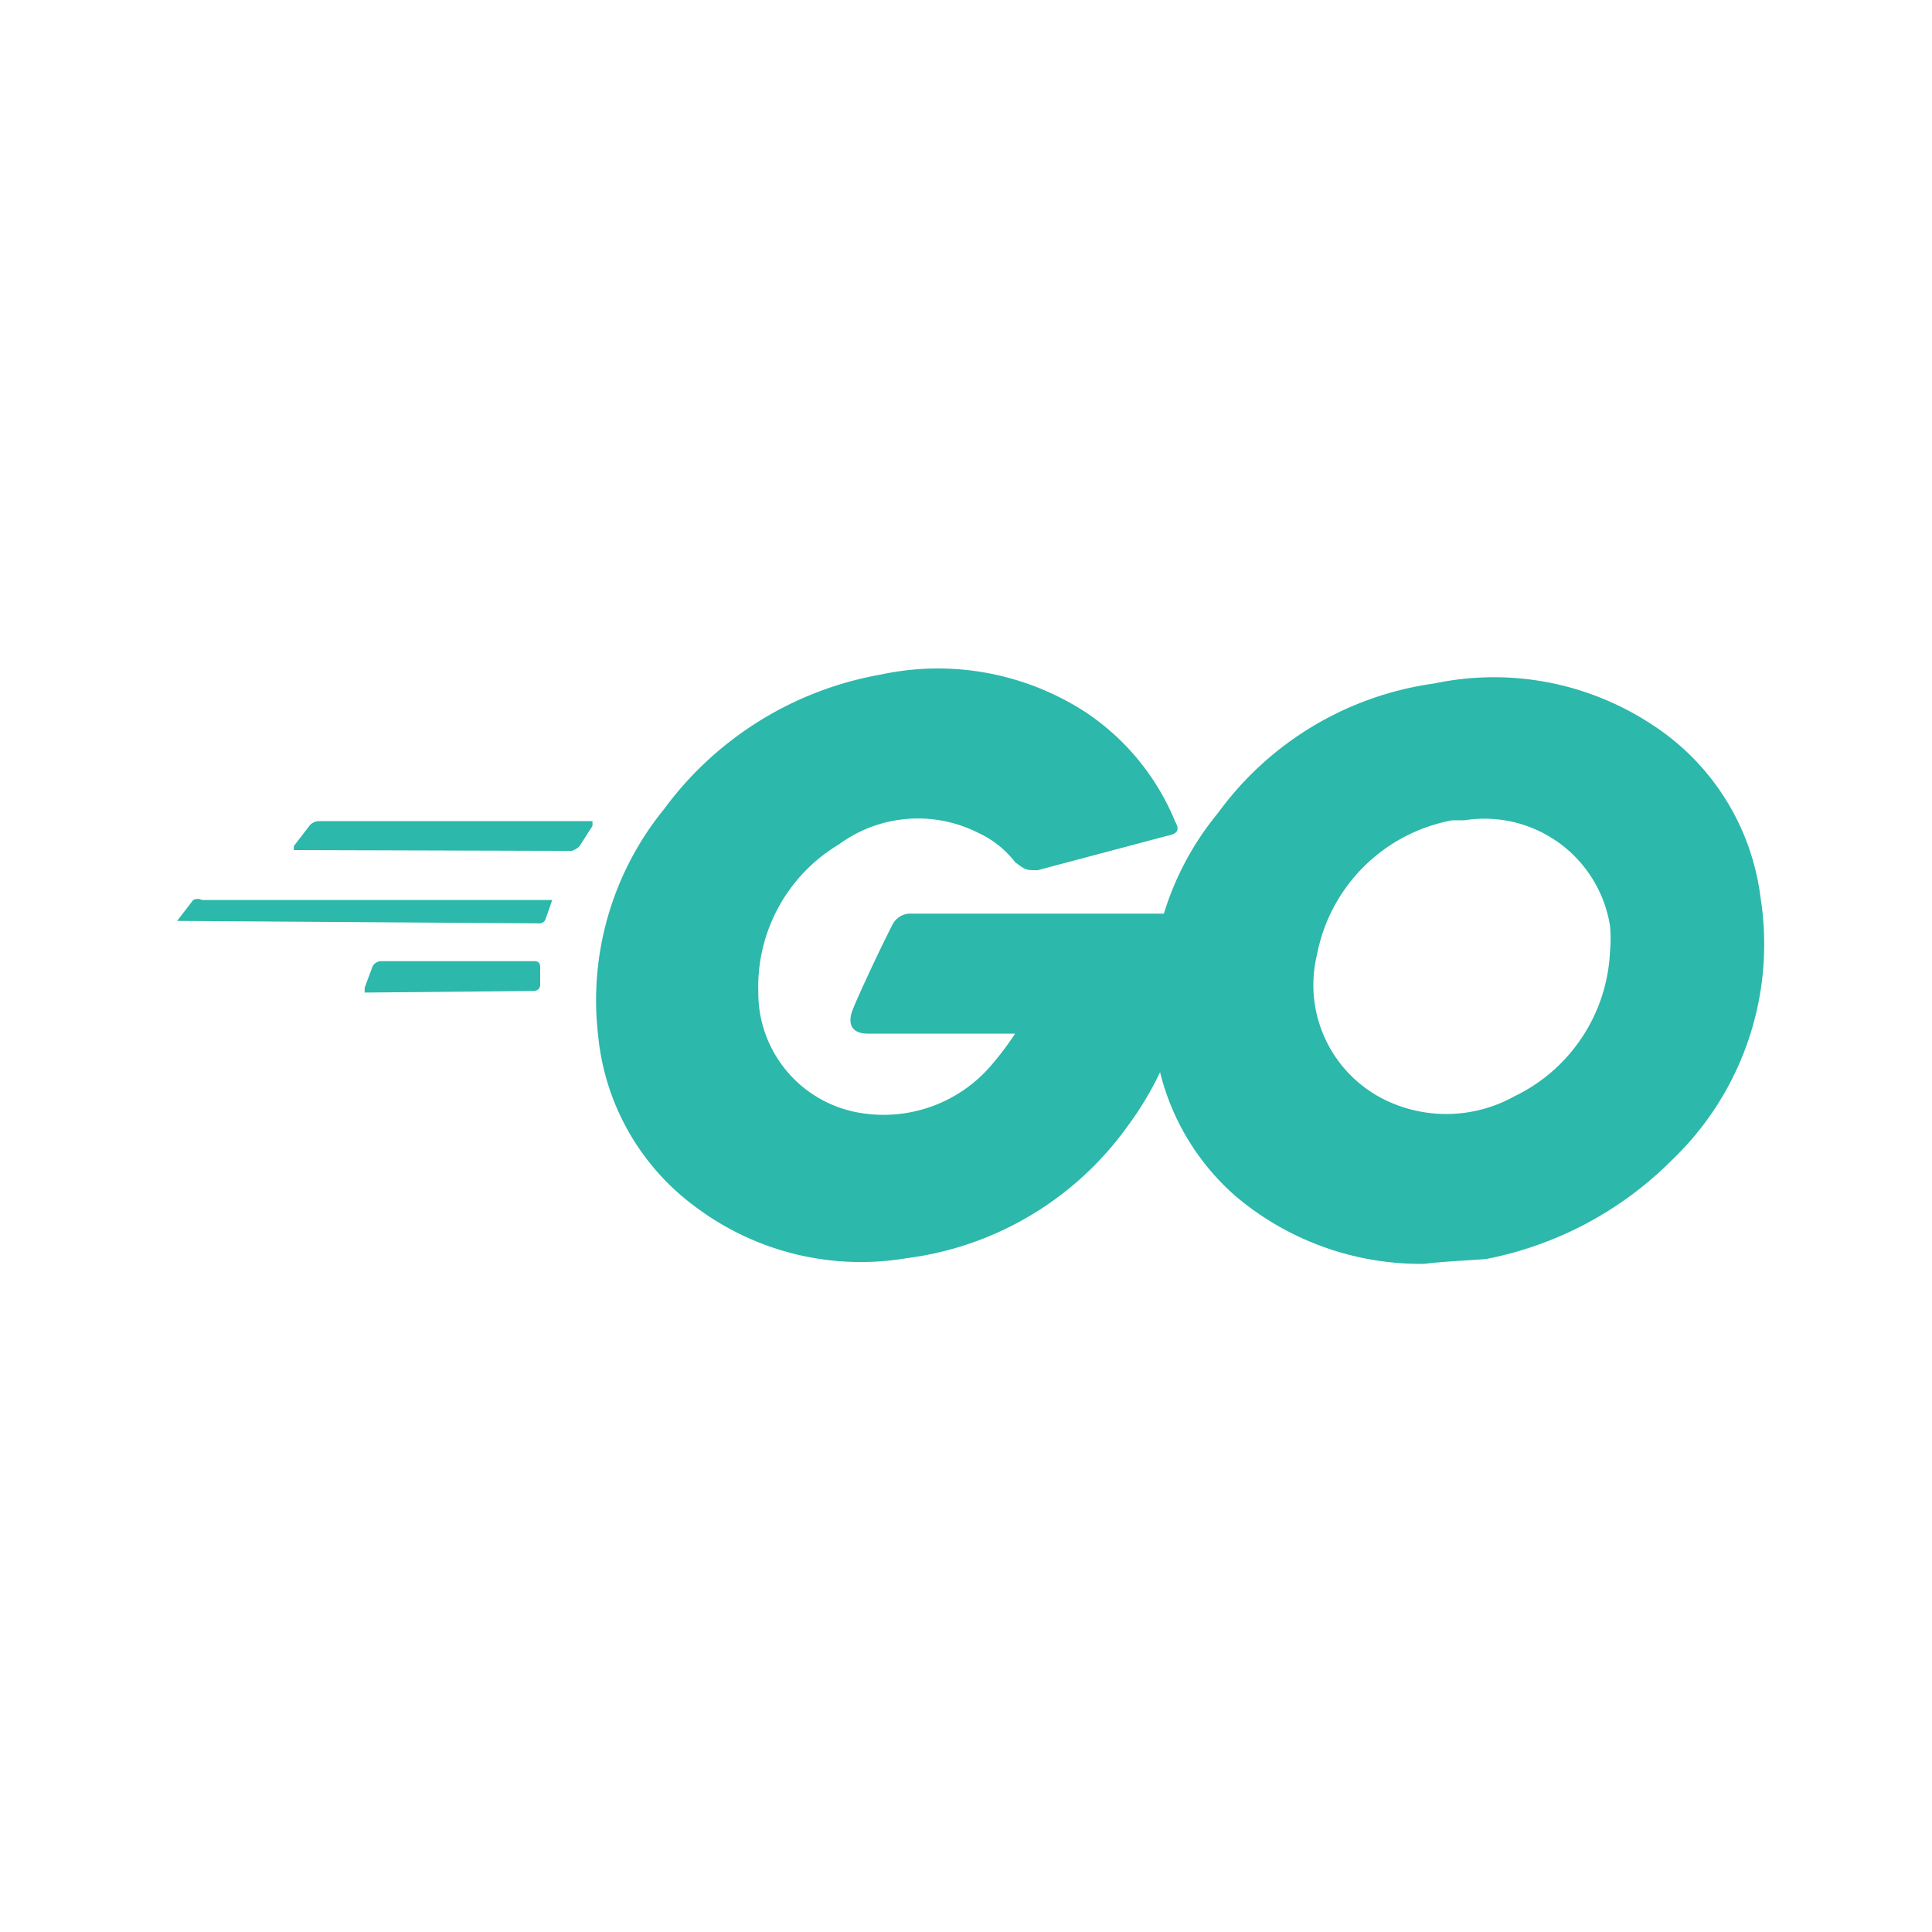 <svg id="logo" xmlns="http://www.w3.org/2000/svg" viewBox="0 0 24 24"><title>go-color</title><g id="Groupe_7546" data-name="Groupe 7546"><g id="Groupe_7247" data-name="Groupe 7247"><g id="Groupe_7246" data-name="Groupe 7246"><g id="Groupe_7245" data-name="Groupe 7245"><path id="Tracé_11502" data-name="Tracé 11502" d="M3.65,10.56s0,0,0-.05l.2-.26a.16.16,0,0,1,.11-.05H7.36s0,0,0,.06l-.16.25a.21.21,0,0,1-.1.06Z" style="fill:#2cb8aa"/></g></g></g><g id="Groupe_7250" data-name="Groupe 7250"><g id="Groupe_7249" data-name="Groupe 7249"><g id="Groupe_7248" data-name="Groupe 7248"><path id="Tracé_11503" data-name="Tracé 11503" d="M2.2,11.44s-.05,0,0,0l.2-.26a.12.12,0,0,1,.11,0H6.86a0,0,0,0,1,0,0v0l-.08.23a.08.08,0,0,1-.08.06Z" style="fill:#2cb8aa"/></g></g></g><g id="Groupe_7253" data-name="Groupe 7253"><g id="Groupe_7252" data-name="Groupe 7252"><g id="Groupe_7251" data-name="Groupe 7251"><path id="Tracé_11504" data-name="Tracé 11504" d="M4.53,12.33s0,0,0-.06L4.63,12a.13.13,0,0,1,.1-.06H6.65s.06,0,.06.07l0,.23s0,.06-.07.07Z" style="fill:#2cb8aa"/></g></g></g><g id="Groupe_7257" data-name="Groupe 7257"><g id="CXHf1q"><g id="Groupe_7256" data-name="Groupe 7256"><g id="Groupe_7254" data-name="Groupe 7254"><path id="Tracé_11505" data-name="Tracé 11505" d="M14.51,10.38l-1.62.43c-.14,0-.15,0-.28-.1a1.22,1.22,0,0,0-.45-.36,1.66,1.66,0,0,0-1.74.14,2.06,2.06,0,0,0-1,1.83,1.51,1.51,0,0,0,1.3,1.51,1.76,1.76,0,0,0,1.63-.64,3.54,3.54,0,0,0,.26-.35H10.78c-.21,0-.25-.13-.19-.29s.36-.8.49-1.05a.25.25,0,0,1,.25-.15h3.5c0,.26,0,.52-.06.77A4.07,4.07,0,0,1,14,14a4,4,0,0,1-2.74,1.63A3.42,3.42,0,0,1,8.65,15a3,3,0,0,1-1.22-2.14,3.76,3.76,0,0,1,.82-2.81,4.26,4.26,0,0,1,2.69-1.67,3.37,3.37,0,0,1,2.55.47,3,3,0,0,1,1.11,1.36C14.66,10.31,14.62,10.36,14.51,10.38Z" style="fill:#2cb8aa"/></g><g id="Groupe_7255" data-name="Groupe 7255"><path id="Tracé_11506" data-name="Tracé 11506" d="M17.69,15.7a3.56,3.56,0,0,1-2.34-.84,3,3,0,0,1-1-1.86,3.62,3.62,0,0,1,.78-2.9,4,4,0,0,1,2.69-1.61A3.57,3.57,0,0,1,20.52,9a3,3,0,0,1,1.35,2.15,3.71,3.71,0,0,1-1.1,3.26,4.46,4.46,0,0,1-2.31,1.23C18.2,15.66,17.94,15.67,17.69,15.7ZM20,11.82a1.73,1.73,0,0,0,0-.32,1.58,1.58,0,0,0-1.81-1.31l-.15,0a2.1,2.1,0,0,0-1.68,1.67,1.59,1.59,0,0,0,.88,1.82,1.74,1.74,0,0,0,1.57-.06A2.1,2.1,0,0,0,20,11.82Z" style="fill:#2cb8aa"/></g></g></g></g></g></svg>